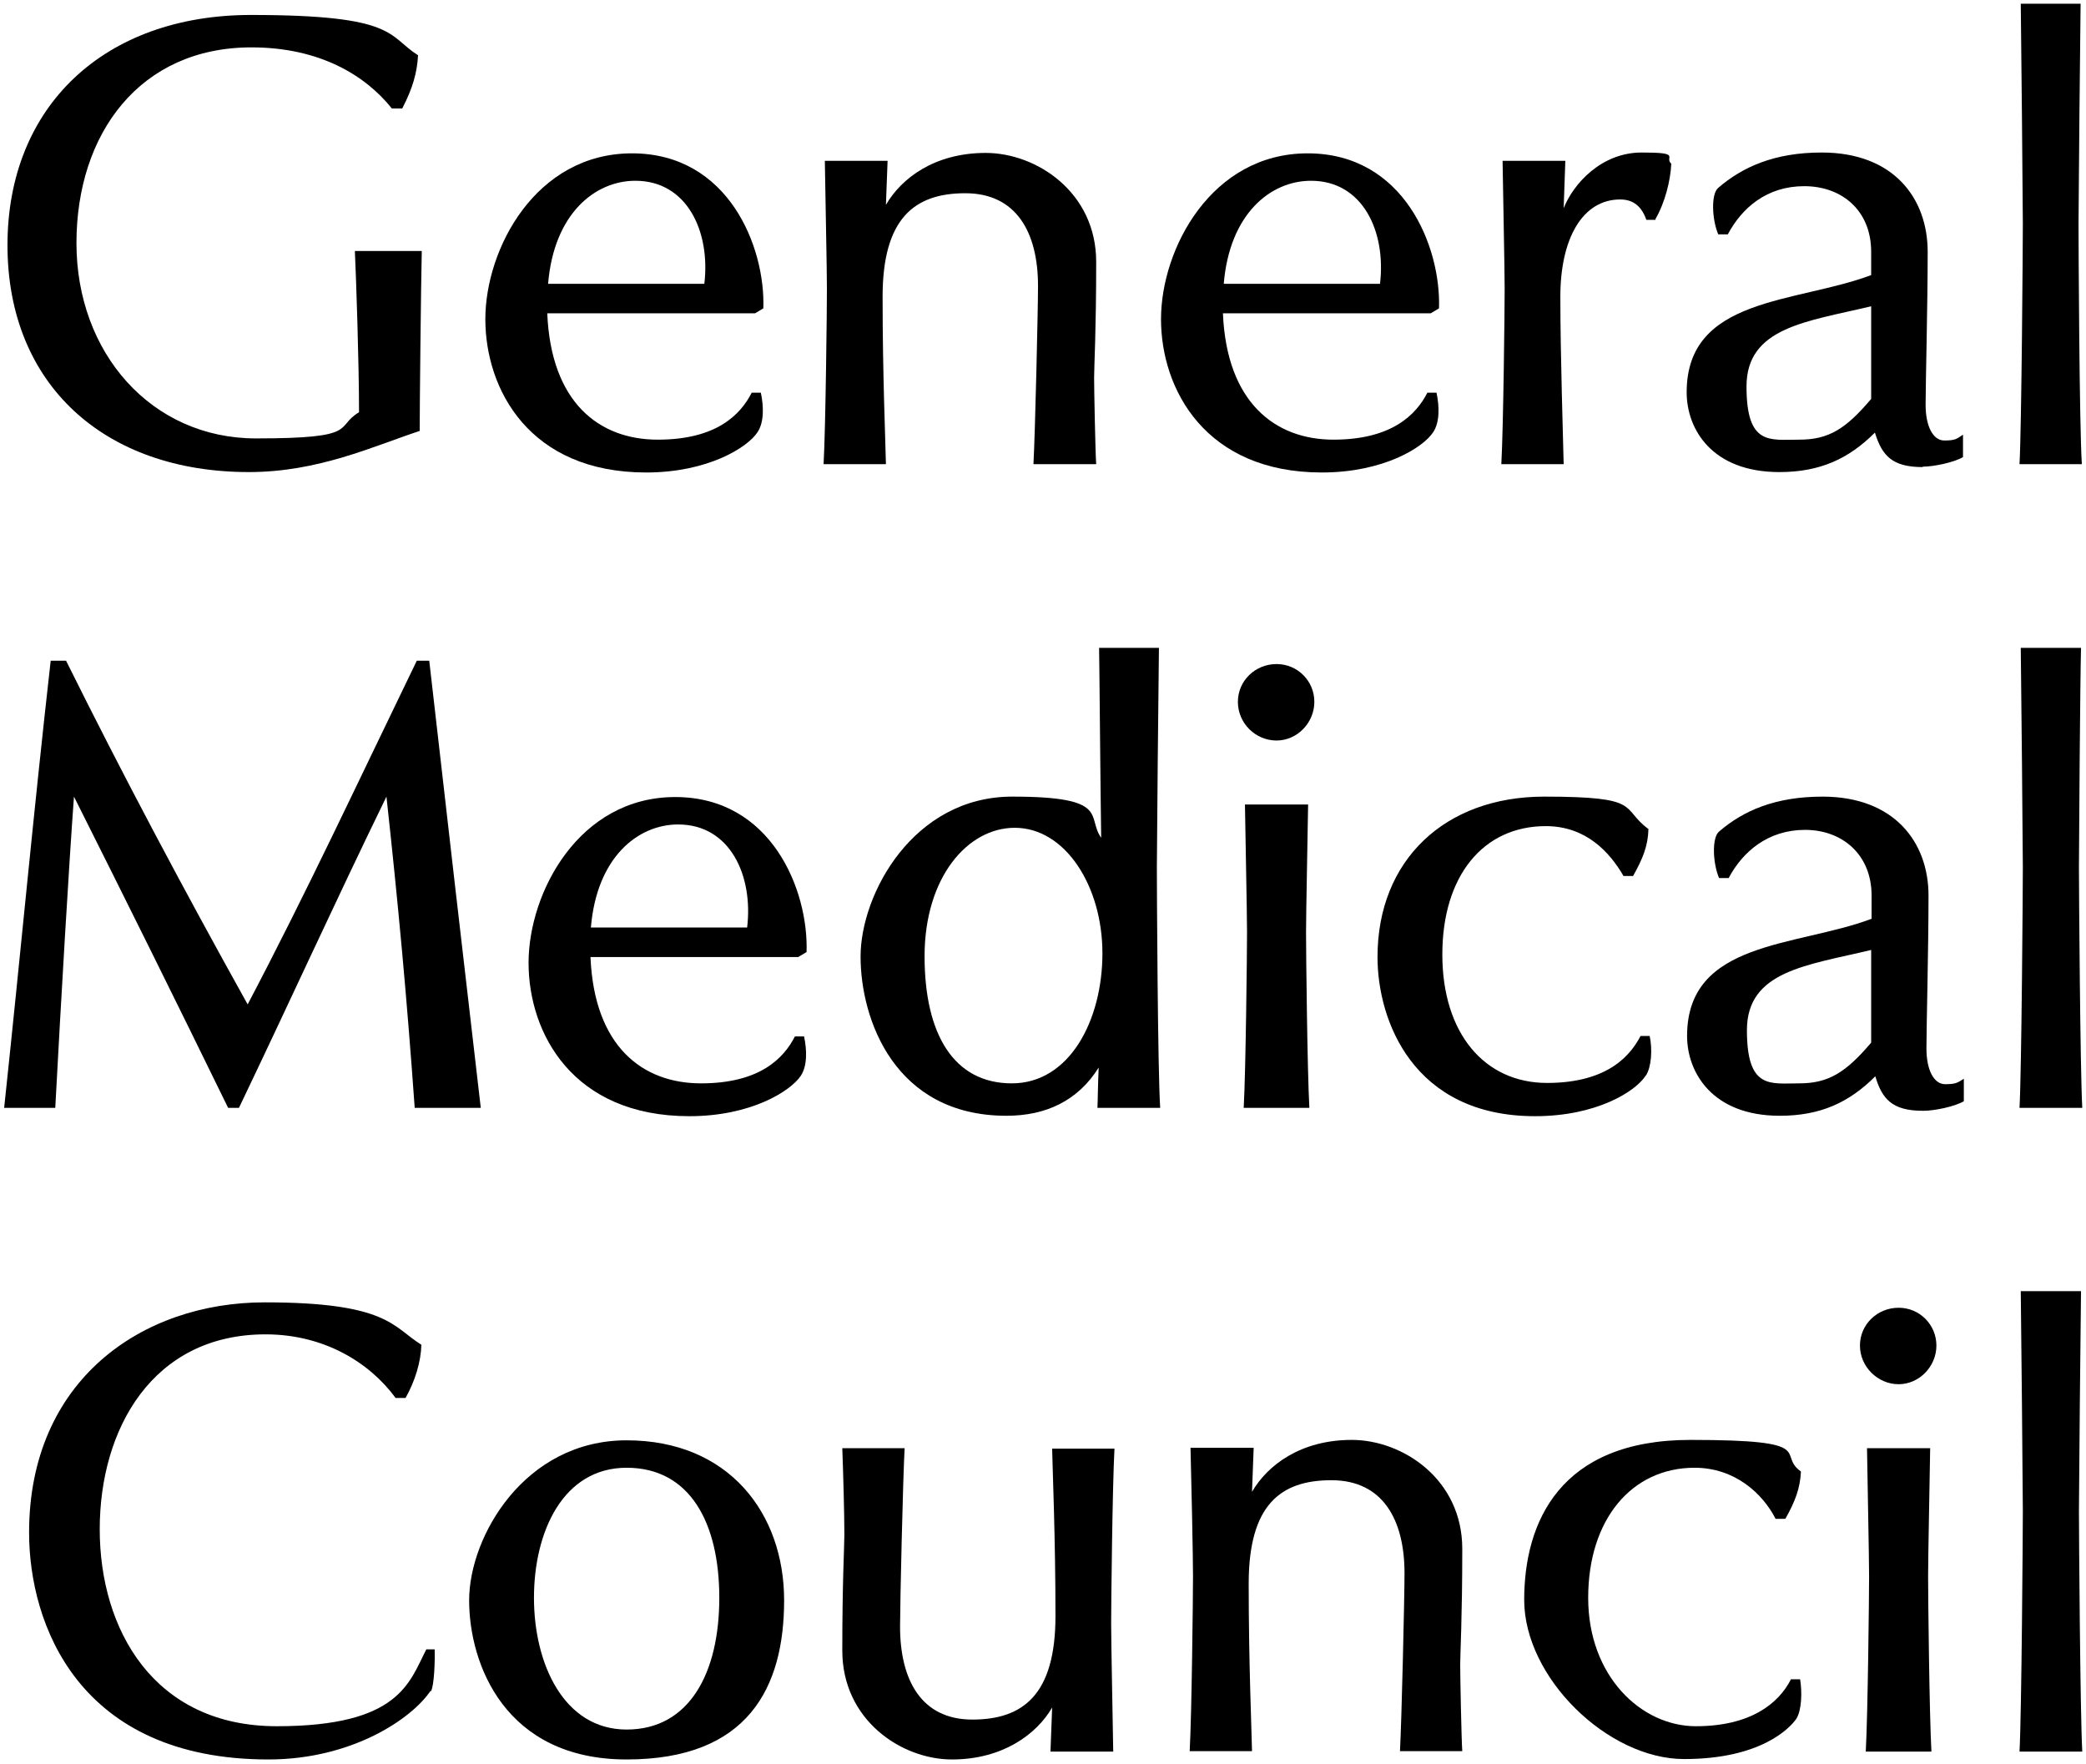 <?xml version="1.0" encoding="UTF-8"?>
<svg id="svg160" xmlns="http://www.w3.org/2000/svg" xmlns:svg="http://www.w3.org/2000/svg" xmlns:sodipodi="http://sodipodi.sourceforge.net/DTD/sodipodi-0.dtd" xmlns:rdf="http://www.w3.org/1999/02/22-rdf-syntax-ns#" xmlns:inkscape="http://www.inkscape.org/namespaces/inkscape" xmlns:dc="http://purl.org/dc/elements/1.1/" xmlns:cc="http://creativecommons.org/ns#" version="1.1" viewBox="0 0 502 424.4">
  <!-- Generator: Adobe Illustrator 29.0.0, SVG Export Plug-In . SVG Version: 2.1.0 Build 186)  -->
  <sodipodi:namedview id="namedview162" bordercolor="#666666" borderopacity="1" fit-margin-bottom="1" fit-margin-left="1" fit-margin-right="1" fit-margin-top="1" gridtolerance="10" guidetolerance="10" inkscape:current-layer="svg160" inkscape:cx="154.91315" inkscape:cy="411.27975" inkscape:pageopacity="0" inkscape:pageshadow="2" inkscape:window-height="1001" inkscape:window-maximized="1" inkscape:window-width="1920" inkscape:window-x="-9" inkscape:window-y="-9" inkscape:zoom="0.69410849" objecttolerance="10" pagecolor="#ffffff" showgrid="false" units="px"/>
  <g id="g234">
    <path id="path107" d="M101,103.7c-11.2,3.7-24.4,9.9-41.1,9.9C25.1,113.6,1.8,92.5,1.8,59S25.2,3.6,60.4,3.6s32.8,5,40.2,9.7c-.2,4.1-1.3,8-3.8,12.8h-2.5c-6.4-8-17.4-14.7-33.8-14.7-26.8,0-42.1,20.7-42.1,47.1s18,47,43.2,47,18.8-2.7,24.8-6.3c0-11.9-.7-32.4-1-38.8h16.1c-.2,8.4-.5,37.3-.5,43.3"/>
    <path id="path109" d="M181.6,75.4h-49.9c.9,21.5,12.5,30.4,26.6,30.4s19.9-6,22.6-11.3h2.2c.7,3.3.8,7.1-.8,9.5-2.4,3.7-12,9.7-26.8,9.7-28.1,0-38.7-20-38.7-36.9s12.1-39.9,35.3-39.9,32.1,22.5,31.6,37.3l-2,1.2ZM152.9,43.5c-9.7,0-19.6,7.9-21,24.8h37.6c1.5-12.5-4.1-24.8-16.6-24.8"/>
    <path id="path111" d="M248.7,111.7c.4-7.1,1.1-37.3,1.1-42.9,0-13-5.3-22.3-17.5-22.3s-19.9,6-19.9,24.9.7,35.1.8,40.3h-15c.5-9.1.8-37.6.8-42.2s-.4-23.8-.5-30.8h15.1l-.4,10.6c3.7-6.4,11.7-12.5,24-12.5s26.6,9.5,26.6,26.2-.5,25.2-.5,27.9.3,18.2.5,20.8h-15Z"/>
    <path id="path113" d="M344.2,75.4h-49.9c.9,21.5,12.6,30.4,26.6,30.4s19.9-6,22.6-11.3h2.2c.7,3.3.8,7.1-.8,9.5-2.4,3.7-12,9.7-26.8,9.7-28,0-38.7-20-38.7-36.9s12.1-39.9,35.3-39.9,32.1,22.5,31.6,37.3l-2,1.2ZM315.5,43.5c-9.7,0-19.6,7.9-21,24.8h37.6c1.5-12.5-4.1-24.8-16.6-24.8"/>
    <path id="path115" d="M398.4,52.9h-2.2c-1.1-3.1-3-4.9-6.3-4.9-9,0-14.4,9.3-14.4,23.4s.7,35.1.8,40.3h-15c.5-9.1.8-37.6.8-42.2s-.4-23.8-.5-30.8h15.1l-.4,11.4c2.3-5.8,9-13.4,18.8-13.4s5.3,1.1,7.1,2.7c-.2,4.1-1.5,9.3-3.8,13.3"/>
    <path id="path117" d="M462.7,112.4c-7.4,0-9.8-2.8-11.5-8.3-6.3,6.3-13.2,9.5-23,9.5-16.2,0-22.3-10.3-22.3-19.2,0-23,26.3-21.4,44.4-28.2v-5.6c0-10-7.1-15.8-16.1-15.8s-15,5.2-18.4,11.6h-2.3c-1.5-3.5-1.8-9.7,0-11.2,5.8-5,13.5-8.5,24.9-8.5,17.3,0,25.5,11,25.5,23.9s-.5,31.6-.5,36.8,1.8,8.6,4.5,8.6,3-.4,4.5-1.4v5.4c-2.2,1.3-7.1,2.3-9.7,2.3M450.3,73.7c-15.4,3.7-30,5-30,19.3s5.6,12.8,12.7,12.8,11.2-2.6,17.3-9.8v-22.3Z"/>
    <path id="path119" d="M486,111.7c.5-9.1.8-53.3.8-57.9s-.4-45.9-.5-52.9h14.4c-.1,6.9-.5,48.2-.5,52.9s.2,48.7.8,57.9h-15Z"/>
    <path id="path121" d="M99.8,266.6c-1.9-26.7-4-49.3-6.8-74.9-13,26.7-22.9,48.6-35.5,74.9h-2.6c-12.5-25.6-24.4-49.6-37.1-74.9-1.2,16.3-3.1,48.6-4.5,74.9H1c3.9-36.6,7.1-71.4,11.2-107.6h3.7c13.6,27.4,28,54.5,43.7,82.7,14.3-27.2,26.3-53,40.7-82.7h3c4.1,36.1,8.2,71.4,12.4,107.6h-15.9Z"/>
    <path id="path123" d="M192,230.3h-49.9c.9,21.5,12.5,30.4,26.6,30.4s19.9-6,22.6-11.3h2.2c.7,3.3.8,7.1-.8,9.5-2.5,3.7-12,9.7-26.8,9.7-28.1,0-38.7-20-38.7-36.9s12.1-39.9,35.3-39.9,32.1,22.5,31.6,37.3l-2,1.2ZM163.2,198.4c-9.7,0-19.6,7.9-21,24.8h37.6c1.5-12.5-4.1-24.8-16.6-24.8"/>
    <path id="path125" d="M264.1,266.6c.1-1.8.1-5.6.3-9.7-5,8-12.7,11.6-22.2,11.6-26.9,0-35.1-23.2-35.1-38.3s12.7-38.5,36.5-38.5,17.8,4.9,21.4,9.9c-.2-13.3-.4-40.3-.5-45.7h14.4c-.1,6.9-.5,48.2-.5,52.8s.2,48.8.8,57.9h-15ZM244.2,199.2c-11.4,0-21.7,12-21.7,30.9s7.1,30.6,21,30.6,21.8-15.2,21.8-31.3-8.9-30.2-21.1-30.2"/>
    <path id="path127" d="M307.2,178.2c-5.1,0-9.3-4.2-9.3-9.3s4.2-9.1,9.3-9.1,9.1,4.1,9.1,9.1-4.1,9.3-9.1,9.3M299.3,266.6c.5-9.1.8-37.6.8-42.2s-.4-23.8-.5-30.8h15.2c-.1,7-.5,26.2-.5,30.8s.3,33.1.8,42.2h-15.8Z"/>
    <path id="path129" d="M396,258.9c-2.4,3.7-11.7,9.7-26.6,9.7-29.3,0-37.9-23-37.9-38.3,0-23.3,16.2-38.6,40.1-38.6s18.2,2.7,25.1,7.8c-.1,4.1-1.4,7.2-3.7,11.3h-2.3c-3.3-5.7-9-12-18.7-12-15.1,0-24.9,12-24.9,30.9s10.1,30.9,25.2,30.9,20.3-7.1,22.5-11.3h2.2c.7,3.3.4,7.5-.9,9.5"/>
    <path id="path131" d="M462.7,267.3c-7.4,0-9.8-2.9-11.4-8.3-6.3,6.3-13.2,9.5-23,9.5-16.2,0-22.3-10.4-22.3-19.2,0-23,26.3-21.4,44.4-28.2v-5.6c0-9.9-7.1-15.8-16-15.8s-15,5.2-18.4,11.6h-2.3c-1.5-3.5-1.8-9.7,0-11.2,5.8-5,13.5-8.4,24.9-8.4,17.3,0,25.5,11,25.5,23.8s-.5,31.6-.5,36.8,1.8,8.6,4.5,8.6,3-.4,4.5-1.3v5.4c-2.2,1.3-7.1,2.3-9.7,2.3M450.3,228.6c-15.4,3.7-29.9,5-29.9,19.3s5.6,12.8,12.6,12.8,11.2-2.6,17.3-9.8v-22.3Z"/>
    <path id="path133" d="M486,266.6c.5-9.1.8-53.3.8-57.9s-.4-45.9-.5-52.8h14.5c-.2,6.9-.5,48.2-.5,52.8s.3,48.8.8,57.9h-15Z"/>
    <path id="path135" d="M103.6,406.9c-4.5,6.7-18.9,16.5-39,16.5-45.8,0-57.6-32.7-57.6-54.6,0-36.6,27.1-55.4,56.7-55.4s30.8,5.9,37.7,10.2c-.1,4.1-1.5,8.7-3.8,12.8h-2.4c-6.4-8.7-17.4-15.3-31.3-15.3-27.2,0-39.9,22.8-39.9,46.9s13,47.4,42.6,47.4,31.9-10.6,36-18.5h2c.1,2.6-.1,8.8-.9,10.1"/>
    <path id="path137" d="M150.8,423.4c-29.3,0-37.9-23-37.9-38.3s13.3-38.5,37.9-38.5,37.9,17.6,37.9,38.5-8.6,38.3-37.9,38.3M150.8,353.2c-15.3,0-22.3,15.4-22.3,31.3s7.2,31.7,22.3,31.7,22.3-13.6,22.3-31.7-7.1-31.3-22.3-31.3"/>
    <path id="path139" d="M267.4,390.7c0,4.6.4,23.8.5,30.8h-15.1l.4-10.6c-3.7,6.4-11.9,12.5-24.1,12.5s-26.4-9.5-26.4-26.2.5-25.2.5-27.9c0-5.2-.3-15.6-.5-20.8h15c-.4,7.1-1.1,37.3-1.1,42.9,0,13,5.2,22.4,17.4,22.4s20-6,20-24.9-.7-35.1-.8-40.3h15c-.5,9.1-.8,37.6-.8,42.2"/>
    <path id="path141" d="M336.9,421.5c.4-7.1,1.1-37.3,1.1-42.9,0-13-5.3-22.4-17.6-22.4s-19.9,6-19.9,24.9.7,35.1.8,40.3h-15c.5-9.1.8-37.6.8-42.2s-.4-23.8-.6-30.8h15.2l-.4,10.6c3.7-6.4,11.7-12.5,24-12.5s26.6,9.5,26.6,26.2-.5,25.2-.5,27.9.3,18.2.5,20.8h-15Z"/>
    <path id="path143" d="M429.6,365.5h-2.3c-3.1-6.1-9.8-12.3-19.5-12.3-15.1,0-25.6,12.4-25.6,31.3s12.8,30.9,25.9,30.9,19.9-5.4,22.9-11.3h2.2c.5,3,.4,7.4-.9,9.5-1.6,2.3-8.6,9.7-27,9.7s-38.5-19.6-38.5-38.3,8.6-38.5,40-38.5,20.6,3.4,26.6,7.6c-.2,4.1-1.4,7.2-3.7,11.3"/>
    <path id="path145" d="M456.9,333.1c-5,0-9.3-4.2-9.3-9.3s4.2-9.1,9.3-9.1,9.1,4.1,9.1,9.1-4.1,9.3-9.1,9.3M449,421.5c.5-9.1.8-37.6.8-42.2s-.4-23.8-.5-30.8h15.2c-.1,7-.5,26.2-.5,30.8s.3,33.1.8,42.2h-15.8Z"/>
    <path id="path147" d="M486,421.5c.5-9.1.8-53.3.8-57.9s-.4-45.9-.5-52.9h14.5c-.1,7-.5,48.2-.5,52.9s.3,48.8.8,57.9h-15Z"/>
  </g>
</svg>